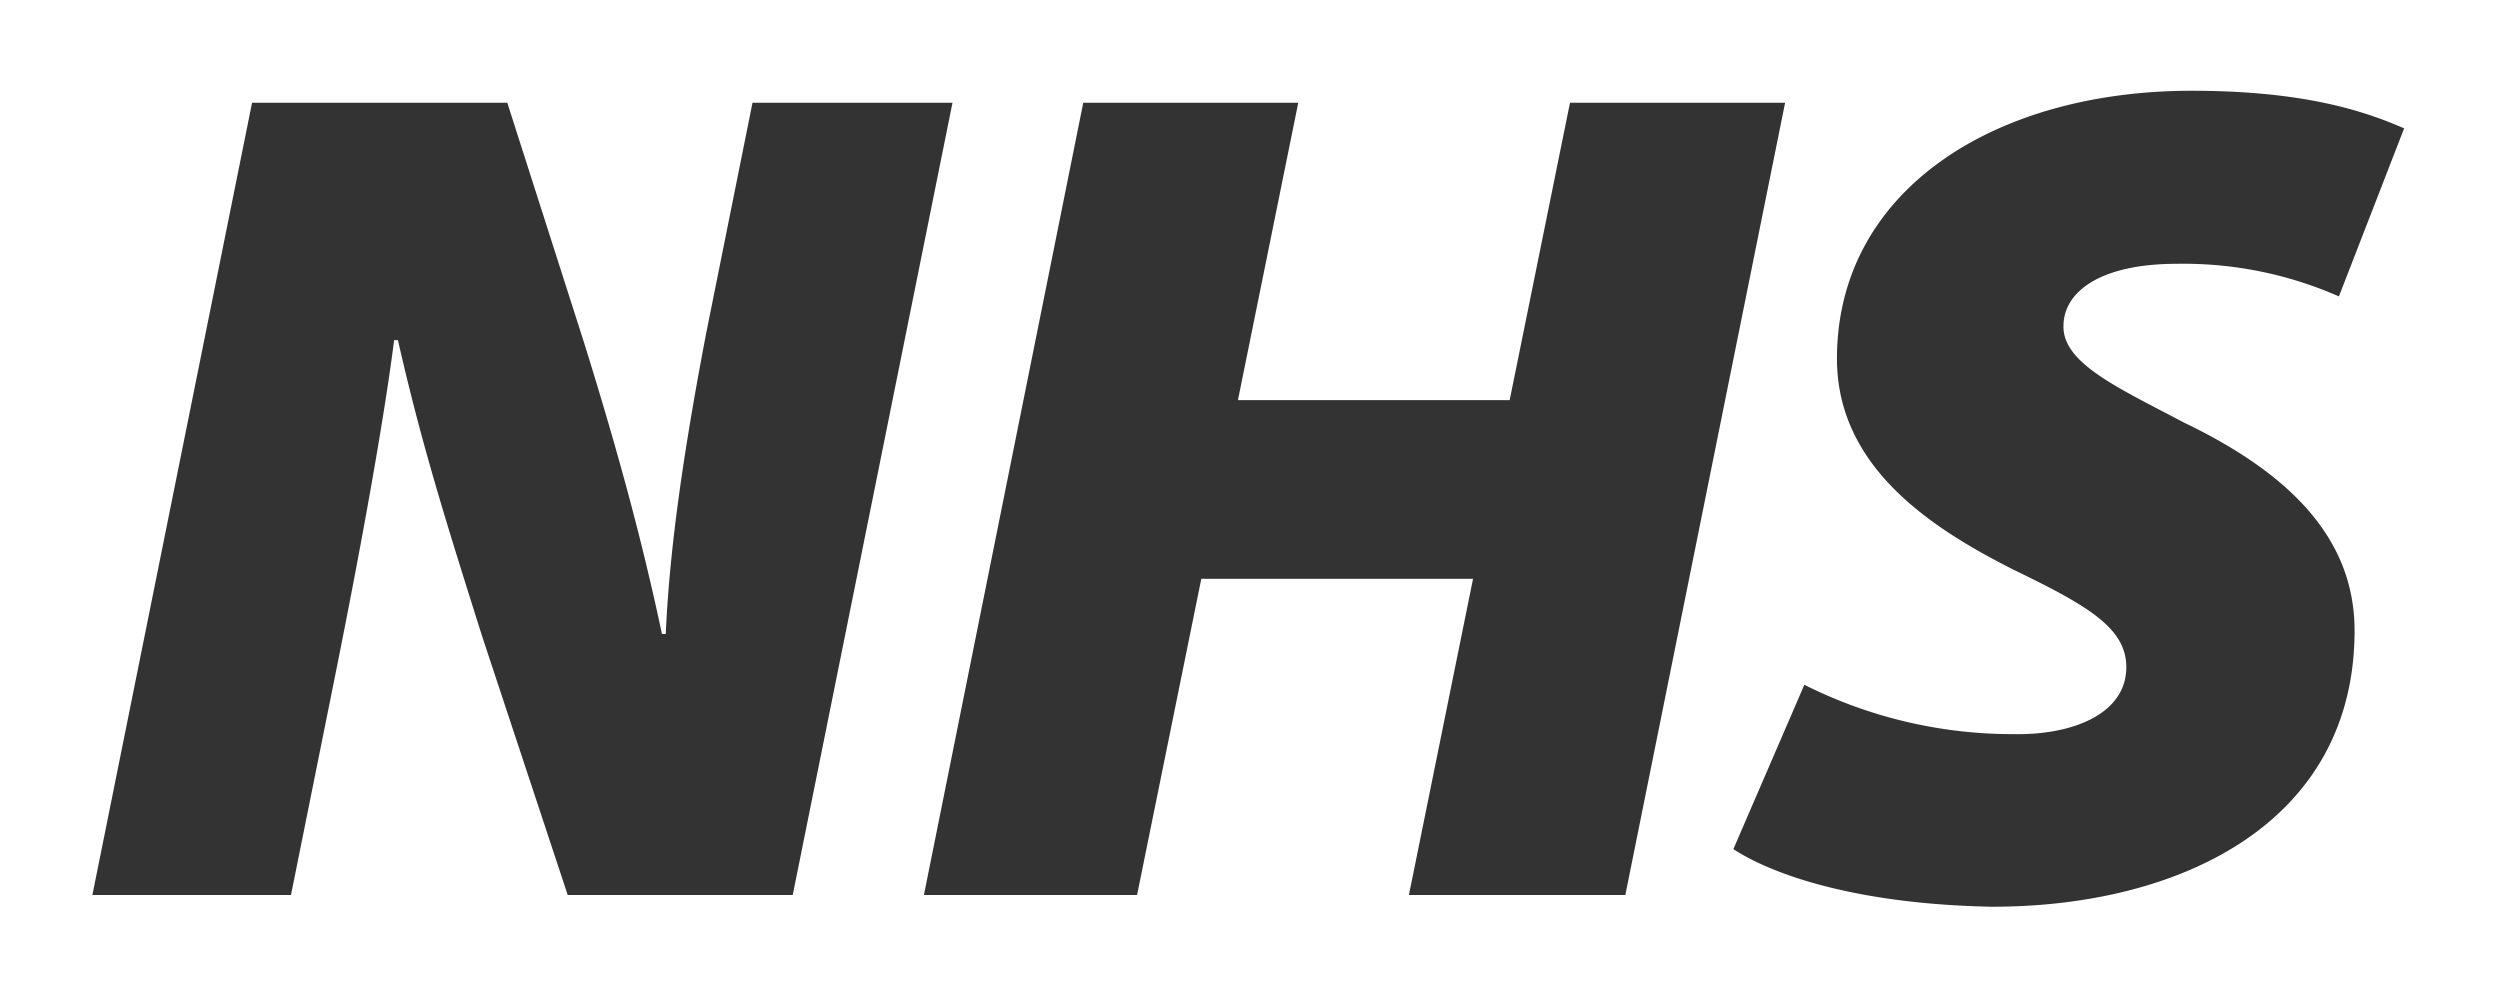 <svg id="Layer_1" data-name="Layer 1" xmlns="http://www.w3.org/2000/svg" viewBox="0 0 230 92.5"><rect x="0" y="0" width="230" height="92.5" fill="#333333" stroke="none"/><defs><style>.cls-1{fill:#fff;}</style></defs><title>Artboard 1</title><path class="cls-1" d="M0,0V92.5H230V0ZM52.23,82.34,44.36,58.55C41.12,48.27,38.81,41,36.61,31.29h-.35c-.92,7.25-3,18.82-5.44,30.93L26.77,82.34H8.5L23.19,9.45H46.67l7.06,22.06c3,9.63,5.32,18.06,7.17,26.82h.35c.35-7.89,1.62-16.65,3.7-27.58l4.28-21.3h18.4L72.93,82.34Zm77.39,0,5.9-29.09h-25l-5.91,29.09H85L99.66,9.45h19.78l-5.55,27.36h25l5.55-27.36h19.79l-14.7,72.89Zm71.27-43.48c9.49,4.55,15.73,10.49,15.73,19.15,0,17.73-16.08,25.41-33.32,25.41-12.14-.22-20-2.81-23.83-5.3L166,63a42.71,42.71,0,0,0,19.21,4.54c5.43.11,10.41-1.84,10.41-6.16,0-3.57-3.47-5.62-10.18-8.87C177.87,48.71,169,43.08,169,33c0-15.46,14.46-24.65,32.62-24.65,10.3,0,15.85,1.84,19.56,3.46l-6,15.46a35.51,35.51,0,0,0-14.92-3c-7.06,0-10.42,2.59-10.42,5.73C189.78,33.46,195,35.73,200.89,38.86Z"/></svg>